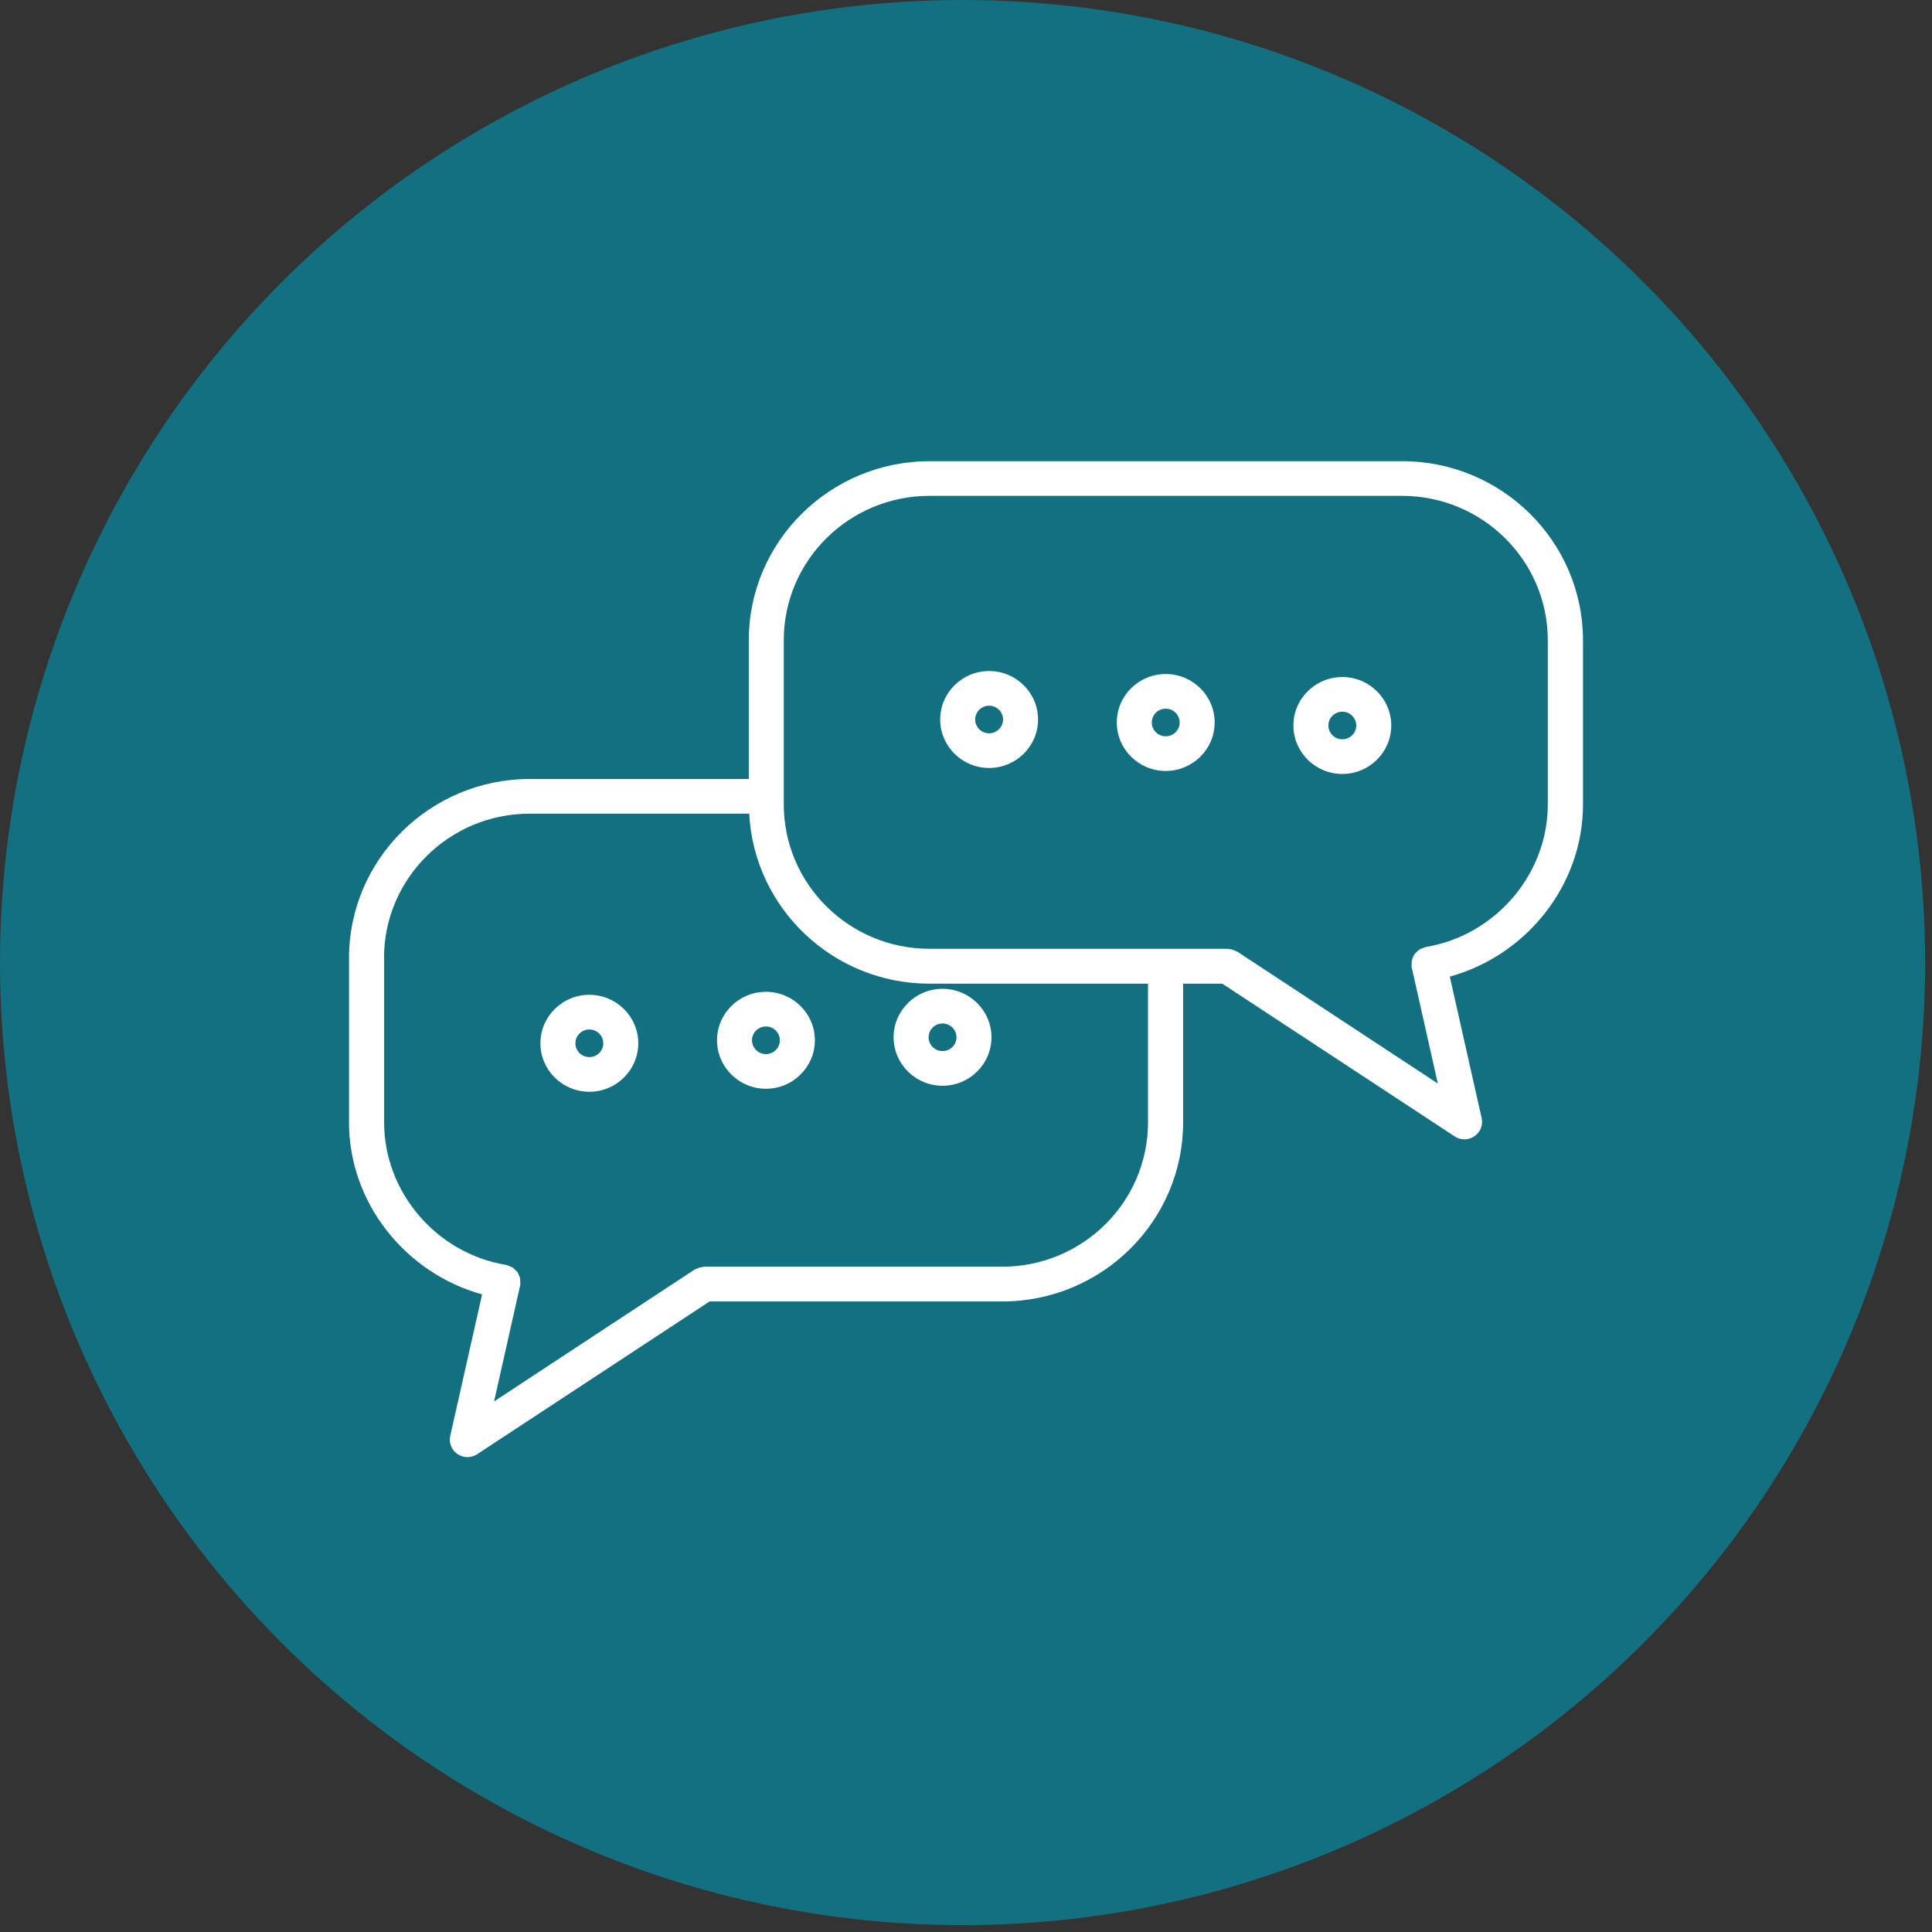 <svg width="155" height="155" viewBox="0 0 155 155" fill="none" xmlns="http://www.w3.org/2000/svg">
<rect x="0" y="0" width="155" height="155" fill="#333333" stroke="none"/>
<g style="mix-blend-mode:multiply">
<circle cx="77.225" cy="77.225" r="77.225" fill="#127080"/>
</g>
<path d="M93.523 61.852C95.69 61.852 97.449 60.11 97.449 57.964C97.449 55.818 95.69 54.075 93.523 54.075C91.357 54.075 89.598 55.818 89.598 57.964C89.598 60.11 91.357 61.852 93.523 61.852ZM93.523 56.856C94.139 56.856 94.641 57.354 94.641 57.964C94.641 58.573 94.139 59.071 93.523 59.071C92.908 59.071 92.406 58.573 92.406 57.964C92.406 57.354 92.908 56.856 93.523 56.856ZM79.355 61.612C81.521 61.612 83.28 59.87 83.28 57.724C83.28 55.578 81.521 53.835 79.355 53.835C77.188 53.835 75.429 55.578 75.429 57.724C75.429 59.87 77.188 61.612 79.355 61.612ZM79.355 56.616C79.97 56.616 80.473 57.114 80.473 57.724C80.473 58.333 79.97 58.831 79.355 58.831C78.739 58.831 78.237 58.333 78.237 57.724C78.237 57.114 78.739 56.616 79.355 56.616ZM107.691 62.093C109.858 62.093 111.617 60.35 111.617 58.204C111.617 56.058 109.858 54.316 107.691 54.316C105.525 54.316 103.766 56.058 103.766 58.204C103.766 60.35 105.525 62.093 107.691 62.093ZM107.691 57.097C108.307 57.097 108.809 57.595 108.809 58.205C108.809 58.814 108.307 59.312 107.691 59.312C107.076 59.312 106.573 58.814 106.573 58.205C106.573 57.595 107.076 57.097 107.691 57.097ZM38.677 103.847L36.12 115.204C35.999 115.762 36.224 116.337 36.701 116.655C36.944 116.818 37.221 116.904 37.498 116.904C37.767 116.904 38.044 116.826 38.278 116.672L56.927 104.413H80.412C88.411 104.413 94.919 97.966 94.919 90.043V78.918H98.064L116.713 91.176C116.947 91.331 117.225 91.408 117.493 91.408C117.771 91.408 118.048 91.322 118.291 91.159C118.767 90.833 118.993 90.266 118.871 89.708L116.315 78.351C122.485 76.651 127 70.994 127 64.556V51.37C127 43.447 120.492 37 112.493 37H74.579C66.581 37 60.073 43.447 60.073 51.37V62.496H42.507C34.508 62.496 28 68.943 28 76.866V90.052C28 96.49 32.515 102.147 38.685 103.847H38.677ZM62.88 51.361C62.88 44.975 68.123 39.781 74.571 39.781H112.484C118.932 39.781 124.175 44.975 124.175 51.361V64.547C124.175 70.135 119.972 75.046 114.399 75.973C114.382 75.973 114.373 75.981 114.365 75.99H114.33C114.252 76.007 114.183 76.059 114.105 76.084C114.018 76.119 113.923 76.144 113.854 76.196C113.776 76.247 113.724 76.316 113.654 76.376C113.594 76.436 113.524 76.496 113.472 76.565C113.42 76.642 113.394 76.728 113.36 76.805C113.325 76.891 113.282 76.96 113.264 77.054C113.247 77.14 113.256 77.235 113.256 77.329C113.256 77.406 113.23 77.484 113.247 77.569C113.247 77.587 113.256 77.595 113.264 77.604V77.638L115.353 86.927L99.269 76.35C99.234 76.325 99.191 76.325 99.147 76.299C99.061 76.256 98.983 76.222 98.888 76.196C98.792 76.17 98.706 76.144 98.61 76.144C98.567 76.144 98.532 76.119 98.489 76.119H74.572C68.124 76.119 62.881 70.925 62.881 64.538V51.353L62.88 51.361ZM30.808 76.858C30.808 70.471 36.051 65.278 42.498 65.278H60.107C60.497 72.858 66.823 78.918 74.571 78.918H92.102V90.043C92.102 96.43 86.859 101.624 80.411 101.624H56.503C56.459 101.624 56.425 101.641 56.382 101.65C56.286 101.658 56.2 101.675 56.104 101.701C56.009 101.727 55.931 101.761 55.844 101.804C55.81 101.821 55.766 101.83 55.723 101.856L39.639 112.432L41.727 103.143V103.109C41.727 103.092 41.736 103.083 41.745 103.074C41.762 102.989 41.736 102.911 41.736 102.834C41.736 102.74 41.745 102.645 41.727 102.559C41.71 102.474 41.667 102.396 41.632 102.31C41.597 102.225 41.572 102.147 41.52 102.07C41.468 101.993 41.398 101.941 41.338 101.881C41.277 101.821 41.216 101.752 41.138 101.701C41.06 101.649 40.974 101.624 40.887 101.589C40.809 101.555 40.748 101.512 40.662 101.495H40.627C40.618 101.495 40.601 101.486 40.592 101.478C35.02 100.559 30.817 95.649 30.817 90.052V76.866L30.808 76.858ZM61.449 87.348C63.616 87.348 65.375 85.605 65.375 83.459C65.375 81.313 63.616 79.571 61.449 79.571C59.283 79.571 57.524 81.313 57.524 83.459C57.524 85.605 59.283 87.348 61.449 87.348ZM61.449 82.352C62.065 82.352 62.567 82.85 62.567 83.459C62.567 84.069 62.065 84.567 61.449 84.567C60.834 84.567 60.331 84.069 60.331 83.459C60.331 82.85 60.834 82.352 61.449 82.352ZM75.618 87.108C77.785 87.108 79.544 85.365 79.544 83.219C79.544 81.073 77.784 79.33 75.618 79.33C73.452 79.33 71.692 81.073 71.692 83.219C71.692 85.365 73.452 87.108 75.618 87.108ZM75.618 82.112C76.233 82.112 76.736 82.61 76.736 83.219C76.736 83.829 76.233 84.326 75.618 84.326C75.003 84.326 74.5 83.829 74.5 83.219C74.5 82.61 75.003 82.112 75.618 82.112ZM47.282 87.589C49.448 87.589 51.207 85.846 51.207 83.7C51.207 81.554 49.448 79.811 47.282 79.811C45.115 79.811 43.356 81.554 43.356 83.7C43.356 85.846 45.115 87.589 47.282 87.589ZM47.282 82.593C47.897 82.593 48.4 83.09 48.4 83.7C48.4 84.309 47.897 84.807 47.282 84.807C46.666 84.807 46.164 84.309 46.164 83.7C46.164 83.09 46.666 82.593 47.282 82.593Z" fill="white"/>
</svg>
